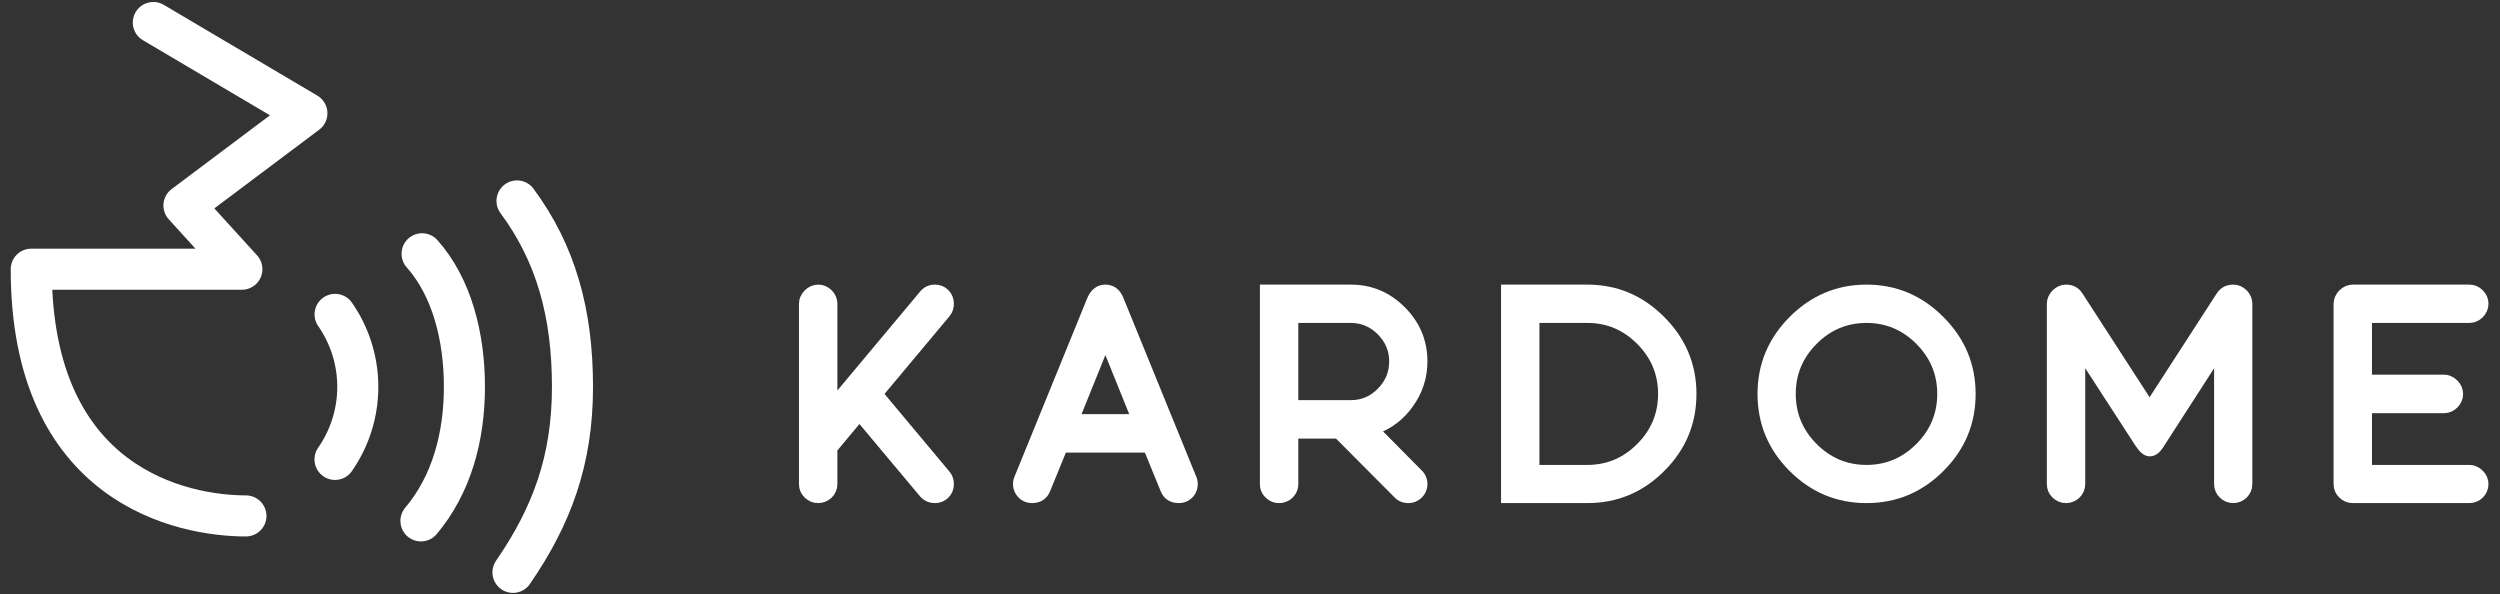 <svg xmlns="http://www.w3.org/2000/svg" width="122" height="29" viewBox="0 0 122 29" fill="none"><rect x="0" y="0" width="122" height="29" fill="#333333" stroke="none"/><path fill-rule="evenodd" clip-rule="evenodd" d="M46.148 23.191L42.831 19.224L46.148 15.257C46.245 15.136 46.293 14.99 46.293 14.821C46.293 14.632 46.229 14.472 46.101 14.341C45.973 14.21 45.815 14.145 45.627 14.145C45.41 14.145 45.233 14.227 45.098 14.392L40.608 19.761V14.821C40.608 14.642 40.54 14.484 40.405 14.348C40.27 14.213 40.11 14.145 39.927 14.145C39.84 14.145 39.755 14.163 39.673 14.199C39.591 14.236 39.519 14.286 39.456 14.348C39.393 14.411 39.343 14.484 39.304 14.566C39.265 14.649 39.246 14.733 39.246 14.821V23.627C39.246 23.811 39.314 23.968 39.449 24.099C39.584 24.23 39.743 24.295 39.927 24.295C40.019 24.295 40.105 24.278 40.188 24.244C40.27 24.21 40.342 24.163 40.405 24.102C40.468 24.042 40.517 23.971 40.553 23.888C40.59 23.806 40.608 23.719 40.608 23.627V21.89L41.94 20.292L45.098 24.063C45.238 24.218 45.414 24.295 45.627 24.295C45.815 24.295 45.973 24.231 46.101 24.102C46.229 23.974 46.293 23.816 46.293 23.627C46.293 23.457 46.245 23.312 46.148 23.191Z" fill="white" stroke="white" stroke-width="0.512"></path><path fill-rule="evenodd" clip-rule="evenodd" d="M58.144 23.365L54.587 14.639C54.457 14.309 54.242 14.145 53.943 14.145C53.653 14.145 53.438 14.309 53.298 14.639L49.742 23.365C49.708 23.438 49.691 23.525 49.691 23.626C49.691 23.718 49.71 23.806 49.746 23.888C49.782 23.971 49.83 24.042 49.891 24.102C49.951 24.163 50.022 24.21 50.104 24.244C50.187 24.278 50.271 24.295 50.358 24.295C50.672 24.295 50.887 24.16 51.002 23.888L51.843 21.832H56.043L56.883 23.888C56.999 24.16 57.214 24.295 57.528 24.295C57.62 24.295 57.706 24.278 57.789 24.244C57.871 24.21 57.942 24.163 58.002 24.102C58.063 24.042 58.11 23.971 58.144 23.888C58.177 23.806 58.194 23.718 58.194 23.626C58.194 23.525 58.177 23.438 58.144 23.365ZM52.4 20.466L53.943 16.644L55.486 20.466H52.4Z" fill="white"></path><path d="M58.144 23.365L57.906 23.462L57.911 23.473L58.144 23.365ZM54.587 14.639L54.349 14.733L54.35 14.735L54.587 14.639ZM53.298 14.639L53.063 14.539L53.061 14.542L53.298 14.639ZM49.742 23.365L49.974 23.474L49.979 23.462L49.742 23.365ZM49.746 23.888L49.98 23.786L49.98 23.785L49.746 23.888ZM49.891 24.102L50.072 23.922L50.072 23.922L49.891 24.102ZM50.104 24.244L50.006 24.48L50.007 24.481L50.104 24.244ZM51.002 23.888L51.238 23.988L51.239 23.985L51.002 23.888ZM51.843 21.832V21.576H51.671L51.606 21.735L51.843 21.832ZM56.043 21.832L56.28 21.735L56.215 21.576H56.043V21.832ZM56.883 23.888L56.647 23.985L56.648 23.988L56.883 23.888ZM57.789 24.244L57.886 24.481L57.886 24.48L57.789 24.244ZM58.002 24.102L57.821 23.922L57.821 23.922L58.002 24.102ZM58.144 23.888L57.907 23.791L57.907 23.791L58.144 23.888ZM52.4 20.466L52.163 20.37L52.021 20.722H52.4V20.466ZM53.943 16.644L54.18 16.549L53.943 15.961L53.706 16.549L53.943 16.644ZM55.486 20.466V20.722H55.865L55.723 20.37L55.486 20.466ZM58.38 23.268L54.824 14.542L54.35 14.735L57.907 23.462L58.38 23.268ZM54.825 14.545C54.748 14.35 54.638 14.183 54.484 14.065C54.327 13.945 54.142 13.889 53.943 13.889V14.401C54.043 14.401 54.115 14.427 54.173 14.471C54.234 14.518 54.296 14.598 54.349 14.733L54.825 14.545ZM53.943 13.889C53.746 13.889 53.564 13.946 53.409 14.065C53.257 14.182 53.145 14.346 53.063 14.539L53.534 14.739C53.592 14.602 53.657 14.519 53.72 14.471C53.78 14.426 53.85 14.401 53.943 14.401V13.889ZM53.061 14.542L49.505 23.268L49.979 23.462L53.535 14.735L53.061 14.542ZM49.511 23.256C49.456 23.371 49.435 23.498 49.435 23.626H49.947C49.947 23.552 49.96 23.504 49.974 23.474L49.511 23.256ZM49.435 23.626C49.435 23.753 49.461 23.876 49.512 23.991L49.98 23.785C49.958 23.736 49.947 23.684 49.947 23.626H49.435ZM49.511 23.99C49.56 24.101 49.626 24.199 49.709 24.283L50.072 23.922C50.035 23.884 50.004 23.84 49.98 23.786L49.511 23.99ZM49.709 24.282C49.795 24.369 49.895 24.434 50.006 24.48L50.202 24.008C50.149 23.986 50.107 23.957 50.072 23.922L49.709 24.282ZM50.007 24.481C50.119 24.527 50.236 24.551 50.358 24.551V24.039C50.306 24.039 50.254 24.029 50.201 24.007L50.007 24.481ZM50.358 24.551C50.551 24.551 50.734 24.509 50.891 24.41C51.049 24.31 51.163 24.164 51.238 23.988L50.767 23.788C50.726 23.884 50.675 23.941 50.618 23.977C50.56 24.013 50.478 24.039 50.358 24.039V24.551ZM51.239 23.985L52.079 21.929L51.606 21.735L50.765 23.791L51.239 23.985ZM51.843 22.088H56.043V21.576H51.843V22.088ZM55.806 21.929L56.647 23.985L57.12 23.791L56.28 21.735L55.806 21.929ZM56.648 23.988C56.723 24.164 56.837 24.31 56.995 24.41C57.152 24.509 57.334 24.551 57.528 24.551V24.039C57.408 24.039 57.326 24.013 57.268 23.977C57.211 23.941 57.16 23.884 57.119 23.788L56.648 23.988ZM57.528 24.551C57.652 24.551 57.772 24.527 57.886 24.481L57.691 24.007C57.64 24.028 57.587 24.039 57.528 24.039V24.551ZM57.886 24.48C57.998 24.434 58.098 24.369 58.184 24.282L57.821 23.922C57.785 23.957 57.743 23.986 57.691 24.008L57.886 24.48ZM58.184 24.283C58.268 24.198 58.334 24.098 58.38 23.985L57.907 23.791C57.885 23.843 57.857 23.886 57.821 23.922L58.184 24.283ZM58.38 23.985C58.427 23.871 58.45 23.751 58.45 23.626H57.938C57.938 23.686 57.928 23.74 57.907 23.791L58.38 23.985ZM58.45 23.626C58.45 23.497 58.429 23.371 58.376 23.257L57.911 23.473C57.926 23.504 57.938 23.553 57.938 23.626H58.45ZM52.638 20.562L54.18 16.74L53.706 16.549L52.163 20.37L52.638 20.562ZM53.706 16.74L55.248 20.562L55.723 20.37L54.18 16.549L53.706 16.74ZM55.486 20.21H52.4V20.722H55.486V20.21Z" fill="white"></path><path fill-rule="evenodd" clip-rule="evenodd" d="M69.207 23.147L67.041 20.96C67.746 20.718 68.313 20.291 68.743 19.681C69.182 19.066 69.402 18.385 69.402 17.639C69.402 16.68 69.059 15.859 68.374 15.176C67.693 14.489 66.874 14.145 65.918 14.145H61.739V23.626C61.739 23.811 61.807 23.968 61.942 24.099C62.077 24.23 62.236 24.295 62.42 24.295C62.512 24.295 62.599 24.278 62.681 24.244C62.763 24.21 62.835 24.163 62.898 24.102C62.961 24.042 63.01 23.971 63.047 23.888C63.083 23.806 63.101 23.718 63.101 23.626V21.149H65.303L68.258 24.113C68.383 24.234 68.54 24.295 68.728 24.295C68.815 24.295 68.9 24.278 68.982 24.244C69.064 24.21 69.136 24.163 69.199 24.102C69.262 24.042 69.311 23.971 69.348 23.888C69.384 23.806 69.402 23.718 69.402 23.626C69.402 23.438 69.337 23.278 69.207 23.147ZM67.418 19.151C67.002 19.572 66.502 19.783 65.918 19.783H63.101V15.503H65.918C66.498 15.503 66.998 15.714 67.418 16.135C67.838 16.557 68.048 17.058 68.048 17.639C68.048 18.226 67.838 18.729 67.418 19.151Z" fill="white"></path><path d="M69.207 23.147L69.025 23.327L69.025 23.328L69.207 23.147ZM67.041 20.96L66.958 20.718L66.572 20.85L66.859 21.14L67.041 20.96ZM68.743 19.681L68.535 19.533L68.534 19.534L68.743 19.681ZM68.374 15.176L68.192 15.356L68.193 15.358L68.374 15.176ZM61.739 14.145V13.889H61.483V14.145H61.739ZM61.942 24.099L61.764 24.283L61.764 24.283L61.942 24.099ZM62.681 24.244L62.584 24.007L62.583 24.008L62.681 24.244ZM63.047 23.888L63.281 23.991L63.281 23.991L63.047 23.888ZM63.101 21.149V20.893H62.845V21.149H63.101ZM65.303 21.149L65.484 20.968L65.409 20.893H65.303V21.149ZM68.258 24.113L68.076 24.294L68.08 24.298L68.258 24.113ZM68.982 24.244L69.079 24.481L69.08 24.48L68.982 24.244ZM69.348 23.888L69.114 23.785L69.114 23.785L69.348 23.888ZM67.418 19.151L67.236 18.97L67.235 18.971L67.418 19.151ZM63.101 19.783H62.845V20.039H63.101V19.783ZM63.101 15.503V15.248H62.845V15.503H63.101ZM67.418 16.135L67.599 15.955L67.599 15.955L67.418 16.135ZM69.388 22.967L67.223 20.78L66.859 21.14L69.025 23.327L69.388 22.967ZM67.124 21.202C67.88 20.942 68.491 20.483 68.952 19.829L68.534 19.534C68.135 20.1 67.612 20.493 66.958 20.718L67.124 21.202ZM68.951 19.83C69.421 19.172 69.658 18.439 69.658 17.639H69.146C69.146 18.331 68.944 18.96 68.535 19.533L68.951 19.83ZM69.658 17.639C69.658 16.612 69.288 15.726 68.554 14.995L68.193 15.358C68.831 15.993 69.146 16.749 69.146 17.639H69.658ZM68.555 14.996C67.827 14.261 66.944 13.889 65.918 13.889V14.401C66.805 14.401 67.558 14.717 68.192 15.356L68.555 14.996ZM65.918 13.889H61.739V14.401H65.918V13.889ZM61.483 14.145V23.626H61.995V14.145H61.483ZM61.483 23.626C61.483 23.882 61.58 24.105 61.764 24.283L62.12 23.915C62.033 23.831 61.995 23.74 61.995 23.626H61.483ZM61.764 24.283C61.946 24.458 62.168 24.551 62.42 24.551V24.039C62.305 24.039 62.209 24.001 62.12 23.915L61.764 24.283ZM62.42 24.551C62.544 24.551 62.665 24.527 62.779 24.48L62.583 24.008C62.533 24.028 62.479 24.039 62.42 24.039V24.551ZM62.778 24.481C62.89 24.435 62.99 24.37 63.076 24.286L62.72 23.918C62.681 23.956 62.636 23.986 62.584 24.007L62.778 24.481ZM63.076 24.286C63.163 24.202 63.231 24.104 63.281 23.991L62.813 23.785C62.789 23.837 62.759 23.881 62.72 23.918L63.076 24.286ZM63.281 23.991C63.332 23.875 63.357 23.753 63.357 23.626H62.845C62.845 23.684 62.834 23.736 62.812 23.785L63.281 23.991ZM63.357 23.626V21.149H62.845V23.626H63.357ZM63.101 21.405H65.303V20.893H63.101V21.405ZM65.122 21.329L68.076 24.294L68.439 23.933L65.484 20.968L65.122 21.329ZM68.08 24.298C68.257 24.468 68.48 24.551 68.728 24.551V24.039C68.601 24.039 68.509 24 68.435 23.929L68.08 24.298ZM68.728 24.551C68.85 24.551 68.967 24.527 69.079 24.481L68.885 24.007C68.832 24.029 68.781 24.039 68.728 24.039V24.551ZM69.08 24.48C69.191 24.434 69.291 24.37 69.377 24.286L69.021 23.918C68.982 23.956 68.937 23.986 68.885 24.008L69.08 24.48ZM69.377 24.286C69.464 24.202 69.532 24.104 69.582 23.991L69.114 23.785C69.091 23.837 69.06 23.881 69.021 23.918L69.377 24.286ZM69.582 23.991C69.633 23.875 69.658 23.752 69.658 23.626H69.146C69.146 23.684 69.135 23.736 69.114 23.785L69.582 23.991ZM69.658 23.626C69.658 23.372 69.567 23.146 69.388 22.966L69.025 23.328C69.107 23.409 69.146 23.503 69.146 23.626H69.658ZM67.235 18.971C66.868 19.345 66.433 19.527 65.918 19.527V20.039C66.572 20.039 67.137 19.8 67.6 19.33L67.235 18.971ZM65.918 19.527H63.101V20.039H65.918V19.527ZM63.357 19.783V15.503H62.845V19.783H63.357ZM63.101 15.759H65.918V15.248H63.101V15.759ZM65.918 15.759C66.428 15.759 66.863 15.942 67.237 16.316L67.599 15.955C67.132 15.487 66.568 15.248 65.918 15.248V15.759ZM67.236 16.316C67.61 16.691 67.792 17.128 67.792 17.639H68.303C68.303 16.989 68.066 16.423 67.599 15.955L67.236 16.316ZM67.792 17.639C67.792 18.157 67.609 18.596 67.236 18.97L67.599 19.331C68.066 18.863 68.303 18.294 68.303 17.639H67.792Z" fill="white"></path><path fill-rule="evenodd" clip-rule="evenodd" d="M81.032 15.649C80.037 14.646 78.847 14.145 77.461 14.145H73.507V24.295H77.461C78.852 24.295 80.042 23.798 81.032 22.805C82.031 21.812 82.531 20.618 82.531 19.223C82.531 17.838 82.031 16.647 81.032 15.649ZM80.076 21.846C79.347 22.578 78.475 22.943 77.461 22.943H74.868V15.503H77.461C78.475 15.503 79.347 15.869 80.076 16.601C80.805 17.332 81.169 18.206 81.169 19.223C81.169 20.241 80.805 21.115 80.076 21.846Z" fill="white"></path><path d="M81.032 15.649L80.85 15.829L80.851 15.83L81.032 15.649ZM73.507 14.145V13.889H73.251V14.145H73.507ZM73.507 24.295H73.251V24.551H73.507V24.295ZM81.032 22.805L80.852 22.624L80.851 22.625L81.032 22.805ZM74.868 22.943H74.613V23.199H74.868V22.943ZM74.868 15.503V15.248H74.613V15.503H74.868ZM80.076 16.601L79.895 16.781L79.895 16.781L80.076 16.601ZM81.213 15.469C80.172 14.419 78.917 13.889 77.461 13.889V14.401C78.777 14.401 79.902 14.874 80.85 15.829L81.213 15.469ZM77.461 13.889H73.507V14.401H77.461V13.889ZM73.251 14.145V24.295H73.763V14.145H73.251ZM73.507 24.551H77.461V24.039H73.507V24.551ZM77.461 24.551C78.921 24.551 80.176 24.027 81.213 22.986L80.851 22.625C79.909 23.57 78.783 24.039 77.461 24.039V24.551ZM81.212 22.987C82.259 21.947 82.787 20.687 82.787 19.223H82.275C82.275 20.549 81.803 21.678 80.852 22.624L81.212 22.987ZM82.787 19.223C82.787 17.769 82.259 16.513 81.213 15.468L80.851 15.83C81.803 16.781 82.275 17.908 82.275 19.223H82.787ZM79.895 21.666C79.213 22.35 78.406 22.688 77.461 22.688V23.199C78.544 23.199 79.481 22.806 80.257 22.027L79.895 21.666ZM77.461 22.688H74.868V23.199H77.461V22.688ZM75.124 22.943V15.503H74.613V22.943H75.124ZM74.868 15.759H77.461V15.248H74.868V15.759ZM77.461 15.759C78.406 15.759 79.213 16.097 79.895 16.781L80.257 16.42C79.481 15.642 78.544 15.248 77.461 15.248V15.759ZM79.895 16.781C80.577 17.465 80.914 18.275 80.914 19.223H81.425C81.425 18.137 81.033 17.198 80.257 16.42L79.895 16.781ZM80.914 19.223C80.914 20.172 80.577 20.982 79.895 21.666L80.257 22.027C81.033 21.248 81.425 20.31 81.425 19.223H80.914Z" fill="white"></path><path fill-rule="evenodd" clip-rule="evenodd" d="M94.656 15.649C93.661 14.646 92.471 14.145 91.085 14.145C89.704 14.145 88.514 14.646 87.514 15.649C86.52 16.647 86.022 17.838 86.022 19.223C86.022 20.614 86.52 21.808 87.514 22.805C88.509 23.798 89.699 24.295 91.085 24.295C92.475 24.295 93.666 23.798 94.656 22.805C95.655 21.812 96.155 20.618 96.155 19.223C96.155 17.838 95.655 16.647 94.656 15.649ZM93.7 21.846C92.971 22.578 92.099 22.943 91.085 22.943C90.071 22.943 89.199 22.578 88.47 21.846C87.741 21.115 87.377 20.241 87.377 19.223C87.377 18.206 87.741 17.332 88.47 16.601C89.199 15.869 90.071 15.503 91.085 15.503C92.099 15.503 92.971 15.869 93.7 16.601C94.429 17.332 94.793 18.206 94.793 19.223C94.793 20.241 94.429 21.115 93.7 21.846Z" fill="white"></path><path d="M94.656 15.649L94.474 15.829L94.475 15.83L94.656 15.649ZM87.514 15.649L87.333 15.468L87.333 15.468L87.514 15.649ZM87.514 22.805L87.333 22.986L87.334 22.986L87.514 22.805ZM94.656 22.805L94.475 22.624L94.474 22.625L94.656 22.805ZM88.47 16.601L88.651 16.781L88.651 16.781L88.47 16.601ZM93.7 16.601L93.518 16.781L93.518 16.781L93.7 16.601ZM94.837 15.469C93.795 14.419 92.54 13.889 91.085 13.889V14.401C92.401 14.401 93.526 14.874 94.474 15.829L94.837 15.469ZM91.085 13.889C89.634 13.889 88.379 14.419 87.333 15.468L87.695 15.829C88.649 14.874 89.774 14.401 91.085 14.401V13.889ZM87.333 15.468C86.292 16.513 85.767 17.769 85.767 19.223H86.278C86.278 17.907 86.748 16.78 87.695 15.829L87.333 15.468ZM85.767 19.223C85.767 20.683 86.291 21.941 87.333 22.986L87.695 22.625C86.748 21.674 86.278 20.545 86.278 19.223H85.767ZM87.334 22.986C88.375 24.026 89.63 24.551 91.085 24.551V24.039C89.768 24.039 88.642 23.57 87.695 22.624L87.334 22.986ZM91.085 24.551C92.544 24.551 93.799 24.027 94.837 22.986L94.474 22.625C93.532 23.57 92.407 24.039 91.085 24.039V24.551ZM94.836 22.987C95.883 21.947 96.411 20.687 96.411 19.223H95.899C95.899 20.549 95.427 21.678 94.475 22.624L94.836 22.987ZM96.411 19.223C96.411 17.769 95.883 16.513 94.836 15.468L94.475 15.83C95.427 16.781 95.899 17.908 95.899 19.223H96.411ZM93.518 21.666C92.836 22.35 92.029 22.688 91.085 22.688V23.199C92.168 23.199 93.105 22.806 93.881 22.027L93.518 21.666ZM91.085 22.688C90.141 22.688 89.334 22.35 88.651 21.666L88.289 22.027C89.065 22.806 90.002 23.199 91.085 23.199V22.688ZM88.651 21.666C87.969 20.982 87.633 20.172 87.633 19.223H87.121C87.121 20.31 87.513 21.248 88.289 22.027L88.651 21.666ZM87.633 19.223C87.633 18.275 87.969 17.465 88.651 16.781L88.289 16.42C87.513 17.198 87.121 18.137 87.121 19.223H87.633ZM88.651 16.781C89.334 16.097 90.141 15.759 91.085 15.759V15.248C90.002 15.248 89.065 15.642 88.289 16.42L88.651 16.781ZM91.085 15.759C92.029 15.759 92.836 16.097 93.518 16.781L93.881 16.42C93.105 15.642 92.168 15.248 91.085 15.248V15.759ZM93.518 16.781C94.2 17.465 94.537 18.275 94.537 19.223H95.049C95.049 18.137 94.657 17.198 93.881 16.42L93.518 16.781ZM94.537 19.223C94.537 20.172 94.2 20.982 93.518 21.666L93.881 22.027C94.657 21.248 95.049 20.31 95.049 19.223H94.537Z" fill="white"></path><path fill-rule="evenodd" clip-rule="evenodd" d="M109.658 14.821C109.658 14.733 109.64 14.649 109.604 14.566C109.568 14.484 109.518 14.411 109.456 14.348C109.393 14.286 109.32 14.236 109.238 14.199C109.156 14.163 109.072 14.145 108.985 14.145C108.729 14.145 108.533 14.247 108.398 14.45L104.9 19.856L101.402 14.45C101.271 14.247 101.078 14.145 100.822 14.145C100.736 14.145 100.651 14.163 100.569 14.199C100.487 14.236 100.414 14.286 100.351 14.348C100.289 14.411 100.238 14.484 100.199 14.566C100.161 14.649 100.142 14.733 100.142 14.821V23.627C100.142 23.811 100.209 23.968 100.344 24.099C100.479 24.23 100.639 24.295 100.822 24.295C100.914 24.295 101.001 24.278 101.083 24.244C101.165 24.21 101.238 24.163 101.3 24.102C101.363 24.042 101.413 23.971 101.449 23.888C101.485 23.806 101.503 23.719 101.503 23.627V17.102L104.408 21.585C104.596 21.871 104.76 22.014 104.9 22.014C105.059 22.014 105.204 21.912 105.335 21.709L108.304 17.102V23.627C108.304 23.719 108.322 23.806 108.358 23.888C108.395 23.971 108.444 24.042 108.507 24.102C108.569 24.163 108.642 24.21 108.724 24.244C108.806 24.278 108.893 24.295 108.985 24.295C109.072 24.295 109.156 24.278 109.238 24.244C109.32 24.21 109.393 24.163 109.456 24.102C109.518 24.042 109.568 23.971 109.604 23.888C109.64 23.806 109.658 23.719 109.658 23.627V14.821Z" fill="white" stroke="white" stroke-width="0.512"></path><path fill-rule="evenodd" clip-rule="evenodd" d="M120.979 23.154C120.839 23.014 120.679 22.944 120.501 22.944H115.496V19.907H119.27C119.448 19.907 119.605 19.838 119.74 19.703C119.875 19.567 119.943 19.408 119.943 19.224C119.943 19.136 119.925 19.052 119.889 18.969C119.853 18.887 119.803 18.814 119.74 18.751C119.678 18.688 119.605 18.637 119.523 18.599C119.441 18.559 119.357 18.541 119.27 18.541H115.496V15.504H120.501C120.593 15.504 120.679 15.485 120.762 15.449C120.844 15.412 120.916 15.363 120.979 15.3C121.042 15.237 121.091 15.164 121.127 15.082C121.164 14.999 121.182 14.912 121.182 14.82C121.182 14.641 121.114 14.483 120.979 14.348C120.844 14.213 120.685 14.145 120.501 14.145H114.816C114.729 14.145 114.644 14.163 114.562 14.199C114.48 14.235 114.407 14.285 114.345 14.348C114.282 14.411 114.231 14.483 114.193 14.566C114.154 14.649 114.135 14.733 114.135 14.82V23.627C114.135 23.811 114.202 23.968 114.338 24.099C114.473 24.23 114.632 24.295 114.816 24.295H120.501C120.593 24.295 120.679 24.278 120.762 24.244C120.844 24.21 120.916 24.163 120.979 24.102C121.042 24.042 121.091 23.97 121.127 23.888C121.164 23.805 121.182 23.718 121.182 23.627C121.182 23.447 121.114 23.29 120.979 23.154Z" fill="white" stroke="white" stroke-width="0.512"></path><path d="M7.482 1.099L14.976 5.528L8.977 10.028L11.804 13.137H1.525C1.525 23.737 8.924 25.177 12.001 25.177" stroke="white" stroke-width="2.004" stroke-linecap="round" stroke-linejoin="round"></path><path d="M25.033 27.931C26.928 25.177 27.937 22.462 27.937 18.878C27.937 15.3 27.137 12.384 25.23 9.806" stroke="white" stroke-width="2.004" stroke-linecap="round" stroke-linejoin="round"></path><path d="M20.598 12.384C22.05 14.014 22.664 16.439 22.664 18.878C22.664 21.321 22.03 23.66 20.542 25.419" stroke="white" stroke-width="2.004" stroke-linecap="round" stroke-linejoin="round"></path><path d="M16.352 15.342C17.048 16.345 17.46 17.563 17.46 18.878C17.46 20.196 17.047 21.415 16.349 22.419" stroke="white" stroke-width="2.004" stroke-linecap="round" stroke-linejoin="round"></path></svg>